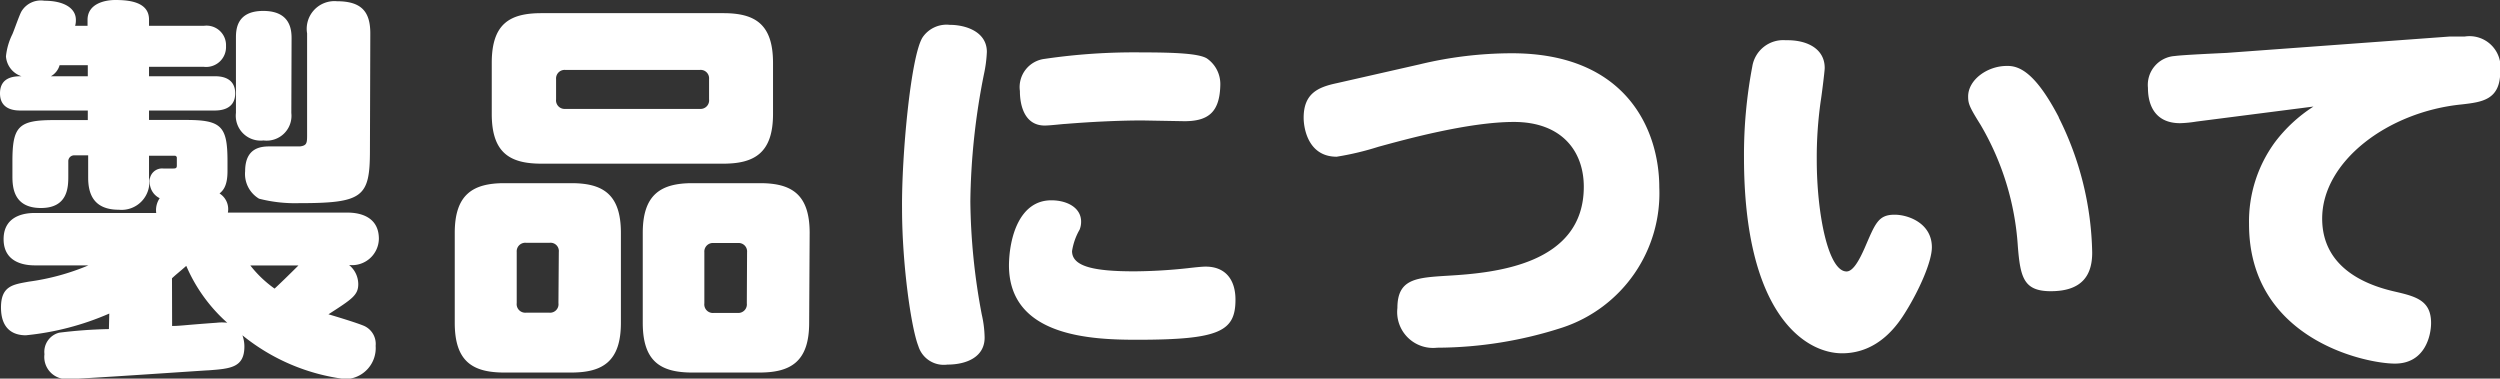 <svg xmlns="http://www.w3.org/2000/svg" width="201.32" height="30.49" viewBox="0 0 201.32 30.49"><rect x="0" y="0" width="201.32" height="30.49" fill="#333333" stroke="none"/><defs><style>.cls-1{fill:#fff;}</style></defs><g id="レイヤー_2" data-name="レイヤー 2"><g id="menu"><path class="cls-1" d="M8.8,25.25A22.23,22.23,0,0,1,2.08,27c-1,0-2-.48-2-2.24s1-1.85,2.24-2.08a18.81,18.81,0,0,0,4.8-1.31H2.85c-.45,0-2.56,0-2.56-2.11s2.11-2.11,2.56-2.11h9.73a1.71,1.71,0,0,1,.28-1.19,1.42,1.42,0,0,1-.8-1.27,1,1,0,0,1,1.09-1.12h.74c.22,0,.35,0,.35-.23v-.64c0-.09-.07-.13-.13-.16H12v1.76a2.24,2.24,0,0,1-2.43,2.59c-2.08,0-2.47-1.34-2.47-2.59V12.51H6A.47.47,0,0,0,5.5,13v1.16c0,.86,0,2.59-2.2,2.59S1,15.1,1,14.18V13c0-2.81.48-3.33,3.33-3.33H7.07V8.9H1.66C1.31,8.9,0,8.9,0,7.52S1.25,6.14,1.73,6.14A1.82,1.82,0,0,1,.48,4.54,5.18,5.18,0,0,1,1,2.75c.13-.29.58-1.6.74-1.85A1.82,1.82,0,0,1,3.58.06C5.12.06,6.11.64,6.11,1.6a1.59,1.59,0,0,1-.06.48h1V1.57C7.07.29,8.45,0,9.28,0,10.34,0,12,.13,12,1.57v.51h4.41a1.57,1.57,0,0,1,1.79,1.63,1.6,1.6,0,0,1-1.79,1.67H12v.76h5.28c.35,0,1.66,0,1.66,1.38S17.6,8.9,17.25,8.9H12v.76h3c2.84,0,3.32.52,3.32,3.33v.8c0,1.22-.38,1.57-.64,1.79a1.49,1.49,0,0,1,.67,1.54h9.6c.42,0,2.56,0,2.56,2.11a2.16,2.16,0,0,1-2.4,2.11,2,2,0,0,1,.74,1.54c0,.89-.51,1.21-2.4,2.43.35.1,2.69.8,3,1a1.59,1.59,0,0,1,.8,1.54,2.5,2.5,0,0,1-2.43,2.68A16.32,16.32,0,0,1,19.52,27a2.63,2.63,0,0,1,.16.9c0,1.7-1.12,1.79-2.88,1.92-.23,0-10.24.7-11.3.7a1.78,1.78,0,0,1-1.92-2,1.59,1.59,0,0,1,1.19-1.73,37.76,37.76,0,0,1,4-.29Zm-4-20a1.49,1.49,0,0,1-.7.89H7.07V5.25Zm9.06,21c.64,0,.92-.07,3.58-.26a3.68,3.68,0,0,1,.86,0A12.94,12.94,0,0,1,15,21.41c-.54.48-.8.67-1.15,1Zm9.6-17.15a2,2,0,0,1-2.24,2.21A2,2,0,0,1,19,9.09v-6c0-.64,0-2.21,2.2-2.21s2.28,1.54,2.28,2.21Zm6.33,3c0,3.78-.54,4.26-5.73,4.26A11.61,11.61,0,0,1,20.86,16a2.32,2.32,0,0,1-1.12-2.21c0-2,1.41-2,2.05-2,.35,0,2.24,0,2.37,0,.54-.07.57-.26.57-.9V2.69A2.23,2.23,0,0,1,27.13.1c2,0,2.69.86,2.69,2.59Zm-9.63,9.28a9.29,9.29,0,0,0,1.95,1.86c.19-.16,1.28-1.22,1.92-1.86Z"/><path class="cls-1" d="M50,26c0,3.11-1.47,4-4,4H40.62c-2.53,0-4-.86-4-4V18.75c0-3.1,1.47-4,4-4H46c2.53,0,4,.87,4,4ZM62.25,9.18c0,3.11-1.47,4-4,4H43.6c-2.53,0-4-.86-4-4V5.06c0-3.14,1.44-4,4-4H58.25c2.53,0,4,.86,4,4ZM45,20.29a.67.67,0,0,0-.73-.74H42.35a.69.69,0,0,0-.74.74v4.12a.69.69,0,0,0,.74.77h1.89a.68.68,0,0,0,.73-.77ZM57.1,6.37a.68.68,0,0,0-.74-.74H45.52a.69.69,0,0,0-.74.74V8a.69.69,0,0,0,.74.77H56.36A.69.69,0,0,0,57.1,8ZM65.16,26c0,3.11-1.47,4-4,4H55.76c-2.53,0-4-.86-4-4V18.75c0-3.1,1.47-4,4-4H61.2c2.52,0,4,.87,4,4Zm-5-5.69a.68.68,0,0,0-.74-.74H57.48a.69.69,0,0,0-.76.74v4.12a.69.69,0,0,0,.76.77H59.4a.69.69,0,0,0,.74-.77Z"/><path class="cls-1" d="M74.3,3a2.33,2.33,0,0,1,2.17-1c1.35,0,3,.58,3,2.18A10.55,10.55,0,0,1,79.23,6a55.05,55.05,0,0,0-1.09,10.21,51.15,51.15,0,0,0,.92,9.12,8.9,8.9,0,0,1,.23,1.86c0,1.53-1.41,2.17-3,2.17a2.14,2.14,0,0,1-2.34-1.5c-.57-1.44-1.31-6.56-1.31-11.07C72.6,12.58,73.34,4.48,74.3,3ZM84.66,16.13c1.28,0,2.4.6,2.4,1.72a1.68,1.68,0,0,1-.12.64,5,5,0,0,0-.61,1.73c0,1.25,1.79,1.63,5,1.63a41.68,41.68,0,0,0,4.29-.25c.86-.1,1.25-.13,1.47-.13,1.6,0,2.4,1.06,2.4,2.66,0,2.56-1.28,3.23-7.93,3.23-3.72,0-10.31-.26-10.31-6C81.27,19.17,82.07,16.13,84.66,16.13ZM95.38,9.76,92,9.7c-1.95,0-4.25.12-6.21.28-.16,0-1.24.13-1.66.13-1.6,0-2-1.57-2-2.78a2.29,2.29,0,0,1,2-2.59,49.47,49.47,0,0,1,7.81-.52c2.81,0,4.6.1,5.24.48a2.5,2.5,0,0,1,1.09,2.12C98.23,9,97.34,9.76,95.38,9.76Z"/><path class="cls-1" d="M114.33,5.18a31.74,31.74,0,0,1,7.42-.89c9.28,0,11.87,6.24,11.87,10.81a11.39,11.39,0,0,1-7.78,11.27A33,33,0,0,1,115.73,28a2.89,2.89,0,0,1-3.2-3.2c0-2.37,1.54-2.44,4.1-2.6,3.74-.22,10.91-.89,10.91-7.16,0-2.85-1.76-5.22-5.63-5.22-3.68,0-8.86,1.44-10.91,2a22.93,22.93,0,0,1-3.36.8c-2.31,0-2.66-2.31-2.66-3.14,0-1.95,1.15-2.46,2.66-2.78Z"/><path class="cls-1" d="M146.94,5.47c0,.29-.28,2.47-.32,2.66a32.22,32.22,0,0,0-.32,4.73c0,4.39.93,9,2.4,9,.55,0,1.06-1,1.44-1.85.87-2,1.09-2.72,2.43-2.72,1.12,0,3,.7,3,2.62,0,1.18-1.05,3.49-2.08,5.15-.61,1-2.17,3.39-5.15,3.39s-7.9-3.16-7.9-15.77a38,38,0,0,1,.67-7.33,2.52,2.52,0,0,1,2.69-2.11C145.54,3.2,146.94,3.94,146.94,5.47Zm18.85,4a25.17,25.17,0,0,1,2.69,10.88c0,1.73-.74,3.1-3.33,3.1-2.18,0-2.46-1.09-2.66-3.65a22.05,22.05,0,0,0-3-9.75c-.9-1.44-1-1.7-1-2.28,0-1.34,1.54-2.46,3.11-2.46C162.59,5.28,163.9,5.82,165.79,9.44Z"/><path class="cls-1" d="M176.87,9.79a9.79,9.79,0,0,1-1.31.13c-1.86,0-2.59-1.25-2.59-2.85a2.33,2.33,0,0,1,2.17-2.56c.64-.09,3.55-.22,4.16-.25l18-1.32c.26,0,.77,0,1.19,0a2.5,2.5,0,0,1,2.85,2.82c0,2.3-1.48,2.46-3.11,2.65C192.29,9,187,13,187,17.6c0,4.32,4.19,5.5,5.89,5.89s2.88.73,2.88,2.52c0,1-.48,3.27-2.91,3.27s-11.75-2-11.75-11.23a10.8,10.8,0,0,1,2.11-6.63,12,12,0,0,1,3.08-2.84Z"/></g></g></svg>